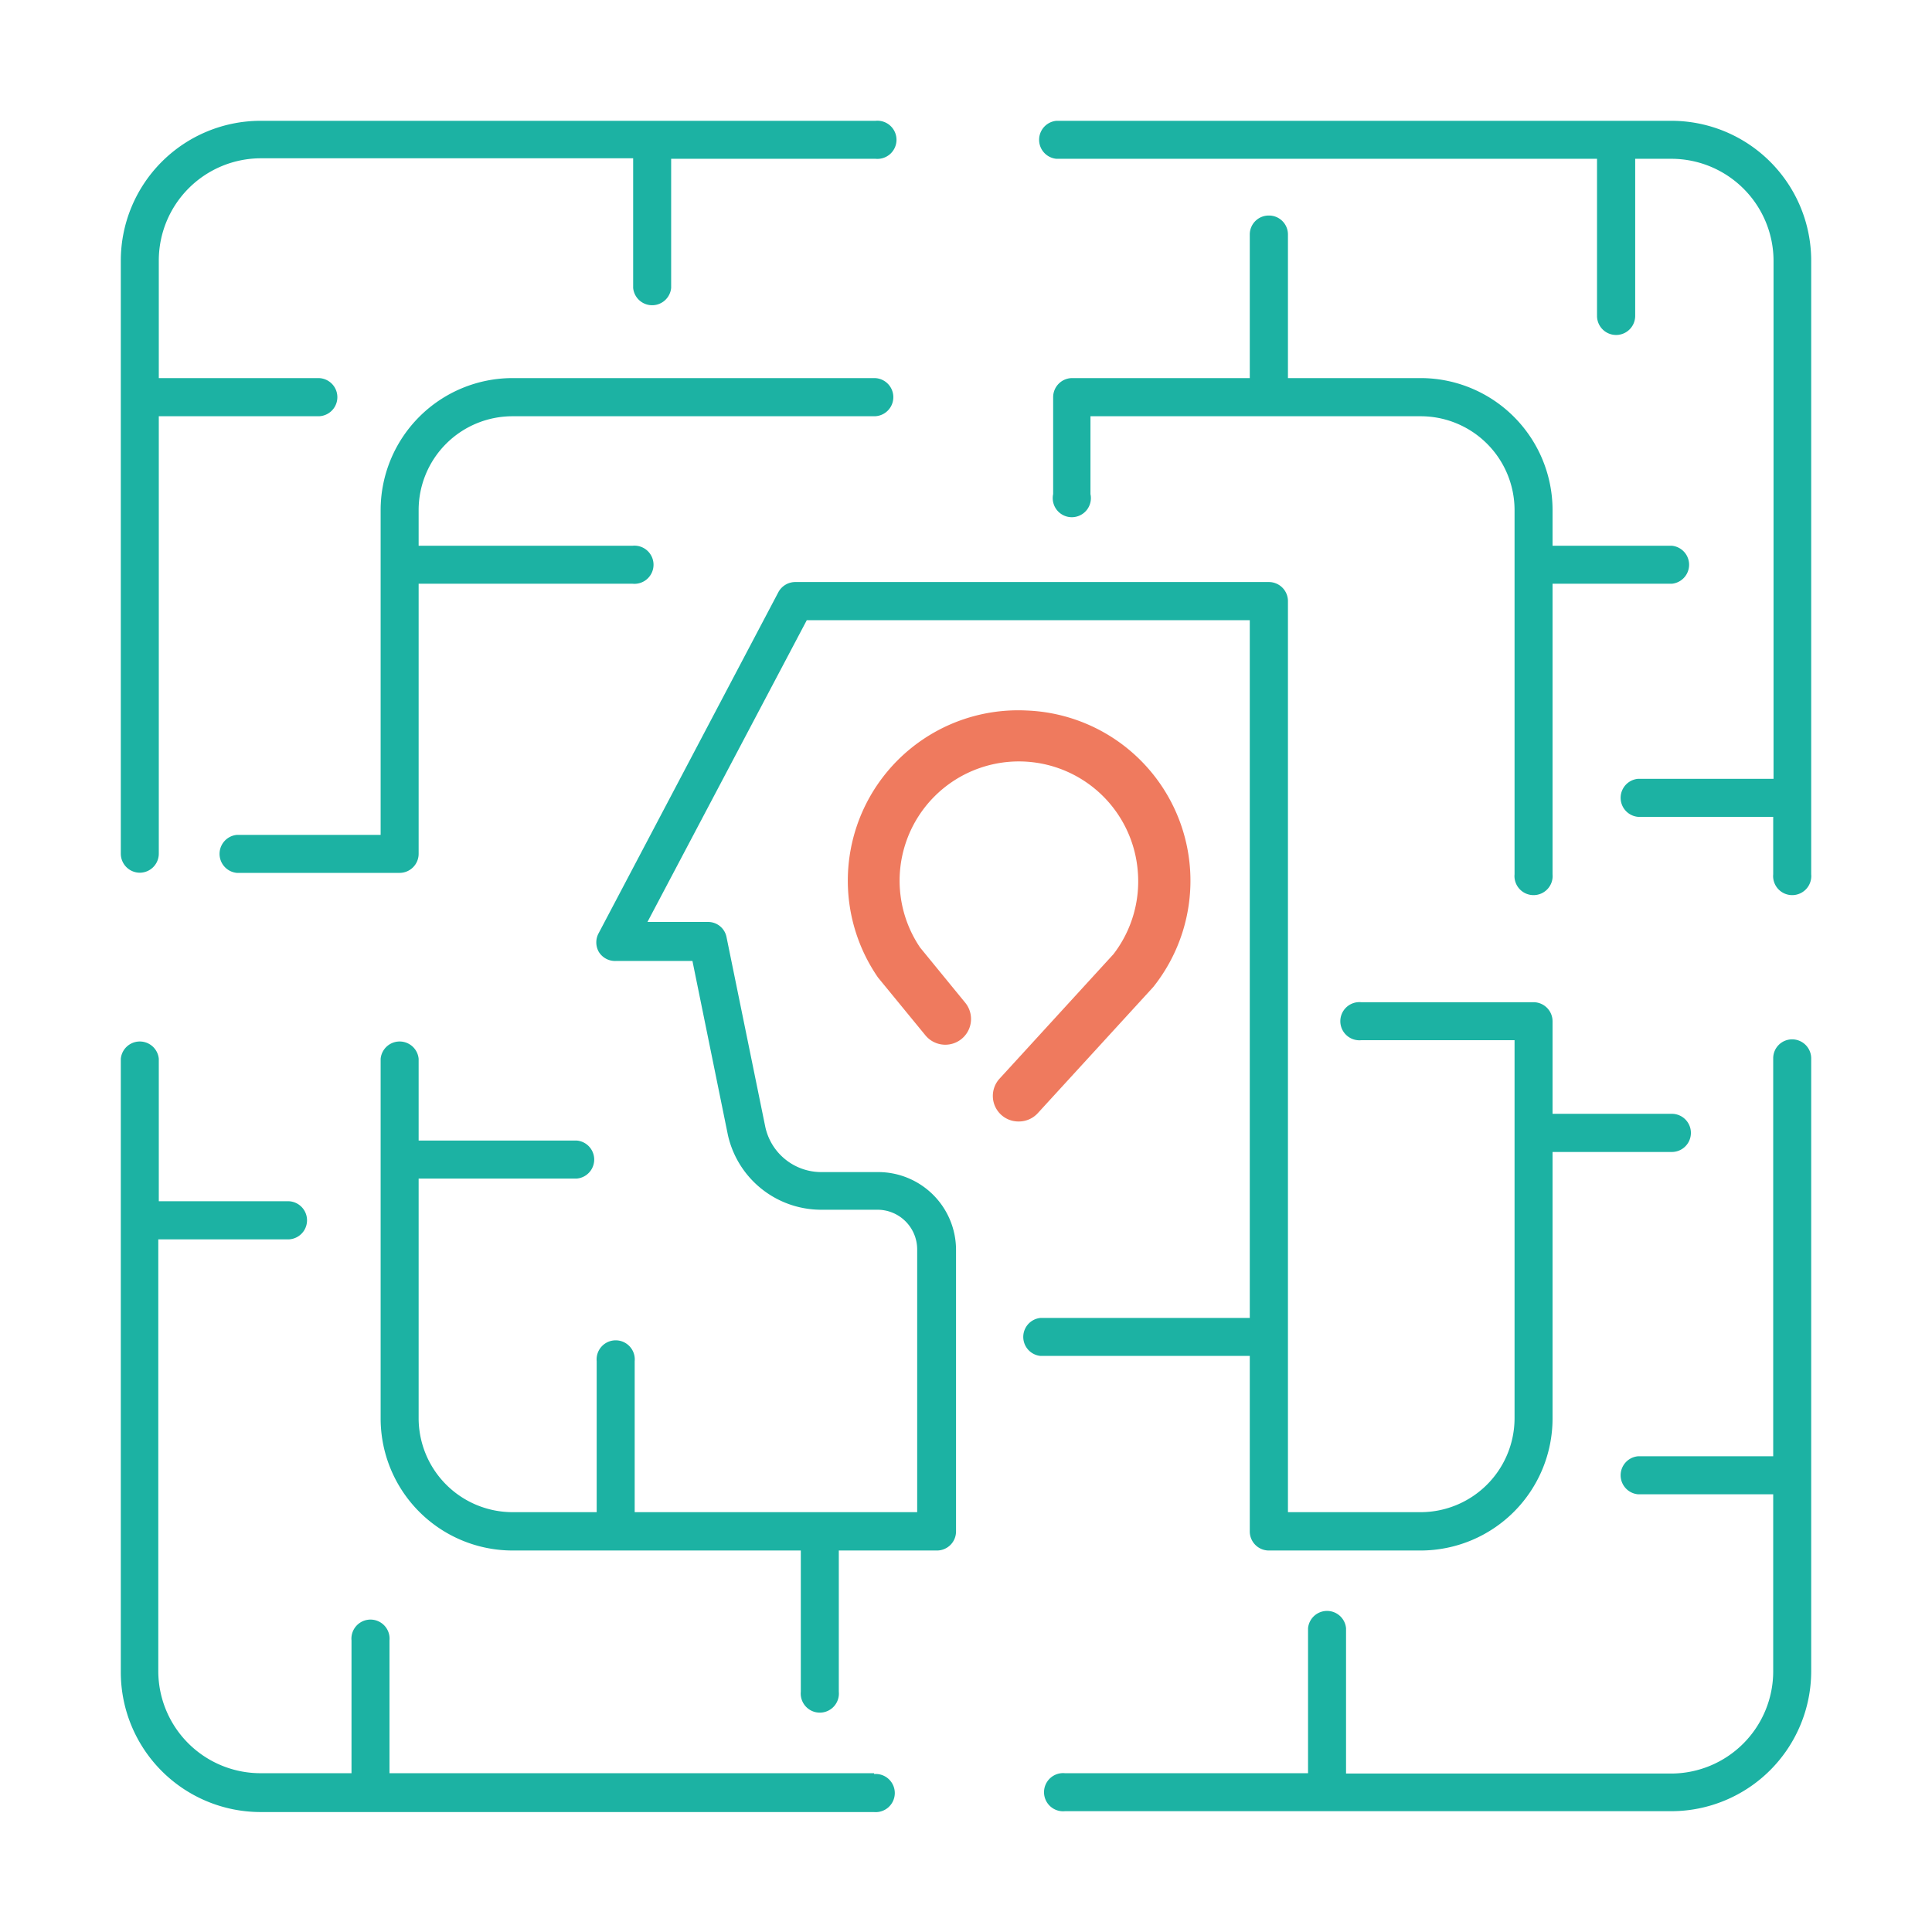 <svg id="Capa_1" data-name="Capa 1" xmlns="http://www.w3.org/2000/svg" viewBox="0 0 113.39 113.39"><path d="M54.31,60.76a1.51,1.51,0,0,0,2.34-1.91L54,55.61a7,7,0,1,1,12.78-4.43A7,7,0,0,1,65.35,56l-6.67,7.29a1.5,1.5,0,0,0,1.11,2.53,1.5,1.5,0,0,0,1.12-.49L67.62,58l.08-.09A10,10,0,0,0,60.26,41.7a10,10,0,0,0-8.73,15.67Z" style="fill:#ef7a5e"/><path d="M8.2,51.22A1.12,1.12,0,0,0,9.32,50.1V24.43h9.36a1.12,1.12,0,0,0,0-2.24H9.32v-6.9a6,6,0,0,1,6-6H37.16V16.9a1.12,1.12,0,0,0,2.23,0V9.32h12a1.12,1.12,0,1,0,0-2.23H15.29a8.21,8.21,0,0,0-8.2,8.2V50.1A1.12,1.12,0,0,0,8.2,51.22Z" style="fill:#1cb2a3"/><path d="M51.31,104.07H22.86V96.28a1.12,1.12,0,1,0-2.23,0v7.79H15.29a6,6,0,0,1-6-6V72.74H16.9a1.12,1.12,0,0,0,0-2.24H9.32V62.14a1.12,1.12,0,0,0-2.23,0v36a8.21,8.21,0,0,0,8.2,8.21h36a1.12,1.12,0,1,0,0-2.23Z" style="fill:#1cb2a3"/><path d="M105.18,61a1.11,1.11,0,0,0-1.11,1.11V85.47H96.13a1.12,1.12,0,0,0,0,2.23h7.94V98.09a6,6,0,0,1-6,6H79V95.56a1.12,1.12,0,0,0-2.23,0v8.51H62.5a1.12,1.12,0,1,0,0,2.23H98.09a8.22,8.22,0,0,0,8.21-8.21V62.14A1.12,1.12,0,0,0,105.18,61Z" style="fill:#1cb2a3"/><path d="M98.09,7.09H62a1.12,1.12,0,0,0,0,2.23H93.73v9.22a1.12,1.12,0,0,0,2.24,0V9.32h2.12a6,6,0,0,1,6,6V45.71H96.13a1.12,1.12,0,0,0,0,2.23h7.94v3.37a1.12,1.12,0,1,0,2.23,0v-36A8.21,8.21,0,0,0,98.09,7.09Z" style="fill:#1cb2a3"/><path d="M30.08,24.43H51.31a1.12,1.12,0,1,0,0-2.24H30.08a7.75,7.75,0,0,0-7.74,7.75V49H13.9a1.12,1.12,0,0,0,0,2.23h9.55a1.12,1.12,0,0,0,1.12-1.12V34.26H37.13a1.12,1.12,0,1,0,0-2.23H24.57V29.94A5.51,5.51,0,0,1,30.08,24.43Z" style="fill:#1cb2a3"/><path d="M73.35,89.86A1.12,1.12,0,0,0,74.47,91h8.91a7.75,7.75,0,0,0,7.74-7.74V67.61h7a1.12,1.12,0,0,0,0-2.24h-7V59.94A1.12,1.12,0,0,0,90,58.82H79.89a1.12,1.12,0,1,0,0,2.23h9V83.24a5.52,5.52,0,0,1-5.51,5.51H75.59V35.28a1.12,1.12,0,0,0-1.12-1.12H46.68a1.13,1.13,0,0,0-1,.6l-10.54,20a1.13,1.13,0,0,0,0,1.1,1.12,1.12,0,0,0,1,.54h4.5l2.08,10.21A5.61,5.61,0,0,0,48.19,71H51.5a2.33,2.33,0,0,1,2.33,2.33V88.75H37.25V79.89a1.12,1.12,0,1,0-2.23,0v8.86H30.08a5.52,5.52,0,0,1-5.51-5.51V69.17h9.29a1.12,1.12,0,0,0,0-2.23H24.57v-4.8a1.12,1.12,0,0,0-2.23,0v21.1A7.75,7.75,0,0,0,30.08,91H47v8.29a1.12,1.12,0,1,0,2.23,0V91H55a1.12,1.12,0,0,0,1.11-1.12V73.36a4.57,4.57,0,0,0-4.56-4.57H48.19a3.36,3.36,0,0,1-3.28-2.68L42.64,55a1.1,1.1,0,0,0-1.09-.89H38L47.35,36.4h26V77.35H61.07a1.12,1.12,0,0,0,0,2.23H73.35Z" style="fill:#1cb2a3"/><path d="M74.47,12.65a1.11,1.11,0,0,0-1.12,1.11v8.43H62.93a1.12,1.12,0,0,0-1.12,1.12V29A1.12,1.12,0,1,0,64,29V24.43H83.38a5.51,5.51,0,0,1,5.51,5.51V51.31a1.12,1.12,0,1,0,2.23,0V34.26h7a1.12,1.12,0,0,0,0-2.23h-7V29.94a7.75,7.75,0,0,0-7.74-7.75H75.59V13.76A1.11,1.11,0,0,0,74.47,12.65Z" style="fill:#1cb2a3"/></svg>